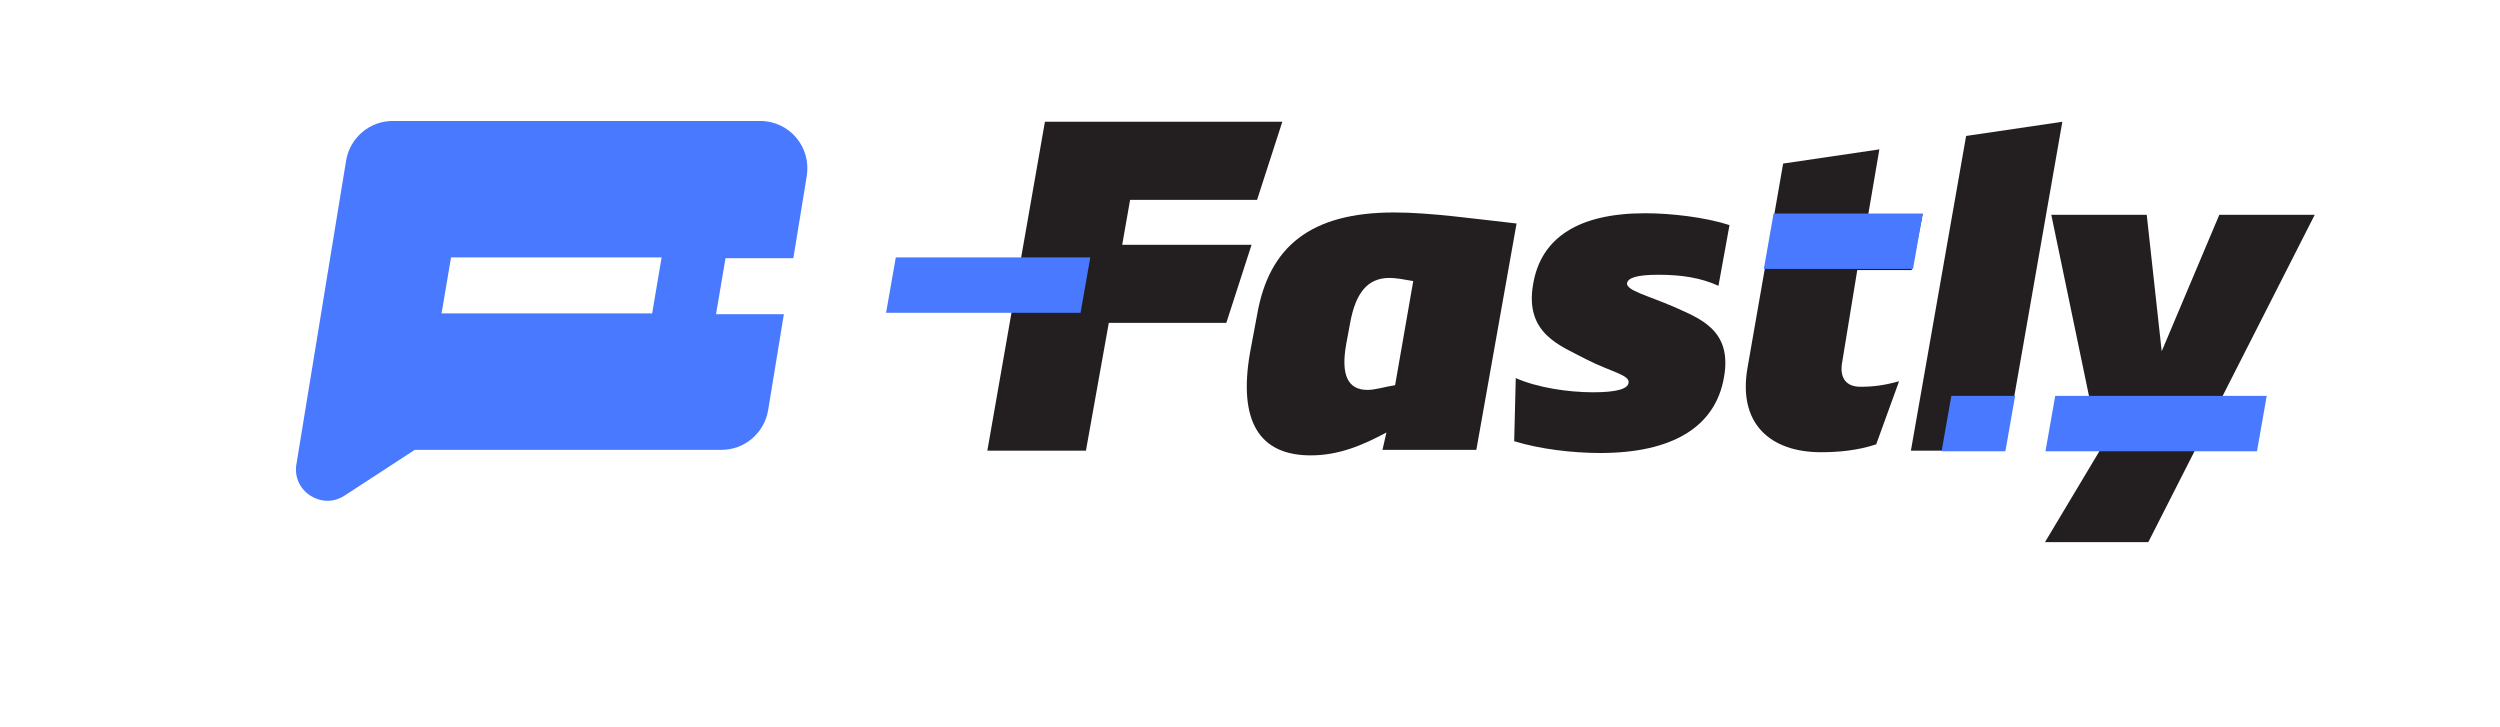 <?xml version="1.0" encoding="UTF-8"?>
<svg xmlns="http://www.w3.org/2000/svg" xmlns:xlink="http://www.w3.org/1999/xlink" viewBox="0 0 1083 315" width="1083" height="315" preserveAspectRatio="xMidYMid meet" style="width: 100%; height: 100%; transform: translate3d(0px, 0px, 0px); content-visibility: visible;">
  <defs>
    <clipPath id="__lottie_element_92">
      <rect width="1083" height="315" x="0" y="0"></rect>
    </clipPath>
  </defs>
  <g clip-path="url(#__lottie_element_92)">
    <g transform="matrix(1,0,0,1,126.121,52.154)" opacity="1" style="display: block;">
      <g opacity="1" transform="matrix(1,0,0,1,112.828,84.641)">
        <path fill="rgb(72,121,255)" fill-opacity="1" d=" M75.337,-24.942 C75.337,-24.942 104.721,-24.942 104.721,-24.942 C104.721,-24.942 110.529,-60.474 110.529,-60.474 C112.579,-73.116 103.011,-84.391 90.37,-84.391 C90.37,-84.391 -68.846,-84.391 -68.846,-84.391 C-78.754,-84.391 -87.295,-77.216 -89.003,-67.308 C-89.003,-67.308 -110.529,64.232 -110.529,64.232 C-112.579,75.85 -99.596,84.391 -89.688,77.899 C-89.688,77.899 -59.279,58.083 -59.279,58.083 C-59.279,58.083 73.628,58.083 73.628,58.083 C83.537,58.083 92.079,50.908 93.787,41 C93.787,41 100.62,-0.683 100.62,-0.683 C100.62,-0.683 71.236,-0.683 71.236,-0.683 C71.236,-0.683 75.337,-24.942 75.337,-24.942z M43.563,-1.025 C43.563,-1.025 -47.663,-1.025 -47.663,-1.025 C-47.663,-1.025 -43.562,-25.283 -43.562,-25.283 C-43.562,-25.283 47.662,-25.283 47.662,-25.283 C47.662,-25.283 43.563,-1.025 43.563,-1.025z"></path>
      </g>
    </g>
    <g style="display: block;" transform="matrix(1,0,0,1,427.467,52.496)" opacity="1">
      <g opacity="1" transform="matrix(1,0,0,1,64.141,71.487)">
        <path fill="rgb(35,31,32)" fill-opacity="1" d=" M-38.949,-71.237 C-38.949,-71.237 63.891,-71.237 63.891,-71.237 C63.891,-71.237 52.959,-37.412 52.959,-37.412 C52.959,-37.412 -2.049,-37.412 -2.049,-37.412 C-2.049,-37.412 -5.466,-17.937 -5.466,-17.937 C-5.466,-17.937 50.567,-17.937 50.567,-17.937 C50.567,-17.937 39.634,15.887 39.634,15.887 C39.634,15.887 -11.274,15.887 -11.274,15.887 C-11.274,15.887 -21.182,71.237 -21.182,71.237 C-21.182,71.237 -63.891,71.237 -63.891,71.237 C-63.891,71.237 -38.949,-71.237 -38.949,-71.237z"></path>
      </g>
    </g>
    <g style="display: block;" transform="matrix(1,0,0,1,536.116,91.787)" opacity="1">
      <g opacity="1" transform="matrix(1,0,0,1,60.555,52.866)">
        <path fill="rgb(35,31,32)" fill-opacity="1" d=" M3.929,42.708 C-6.324,48.175 -16.571,52.616 -28.872,52.616 C-51.08,52.616 -60.305,37.925 -55.18,8.2 C-55.18,8.2 -52.105,-8.2 -52.105,-8.2 C-46.98,-37.925 -28.872,-52.616 7.345,-52.616 C22.719,-52.616 41.852,-49.883 60.305,-47.833 C60.305,-47.833 42.878,50.225 42.878,50.225 C42.878,50.225 2.219,50.225 2.219,50.225 C2.219,50.225 3.929,42.708 3.929,42.708z M7.687,22.208 C7.687,22.208 15.545,-22.892 15.545,-22.892 C11.788,-23.575 8.03,-24.258 5.292,-24.258 C-4.271,-24.258 -9.397,-17.767 -11.787,-4.784 C-11.787,-4.784 -13.498,4.441 -13.498,4.441 C-15.887,17.767 -12.813,24.258 -4.271,24.258 C-0.855,24.258 3.246,22.892 7.687,22.208z"></path>
      </g>
    </g>
    <g style="display: block;" transform="matrix(1,0,0,1,655.695,92.128)" opacity="1">
      <g opacity="1" transform="matrix(1,0,0,1,47.57,52.183)">
        <path fill="rgb(35,31,32)" fill-opacity="1" d=" M21.356,-11.617 C32.63,-6.492 47.32,-1.709 43.562,19.133 C39.803,41 20.671,51.932 -10.078,51.932 C-22.036,51.932 -36.383,50.224 -47.32,46.807 C-47.32,46.807 -46.635,19.474 -46.635,19.474 C-37.409,23.574 -24.087,25.625 -13.151,25.625 C-3.245,25.625 1.881,24.259 2.224,21.526 C2.908,18.109 -5.634,16.742 -16.229,11.276 C-27.161,5.467 -42.877,0.342 -39.12,-21.182 C-35.704,-41.682 -18.96,-51.932 9.398,-51.932 C20.672,-51.932 35.362,-50.224 45.956,-46.807 C45.956,-46.807 41.172,-20.5 41.172,-20.5 C33.657,-23.917 25.456,-25.284 15.203,-25.284 C5.639,-25.284 1.88,-23.916 1.539,-21.524 C1.539,-18.449 10.083,-16.4 21.356,-11.617z"></path>
      </g>
    </g>
    <g style="display: block;" transform="matrix(1,0,0,1,752.392,64.454)" opacity="1">
      <g opacity="1" transform="matrix(1,0,0,1,40.394,65.85)">
        <path fill="rgb(35,31,32)" fill-opacity="1" d=" M13.153,37.242 C18.964,37.242 23.744,36.558 29.896,34.85 C29.896,34.85 19.985,62.183 19.985,62.183 C11.785,64.916 3.248,65.6 -3.931,65.6 C-25.795,65.6 -40.144,53.3 -35.706,28.7 C-35.706,28.7 -20.327,-59.449 -20.327,-59.449 C-20.327,-59.449 21.353,-65.6 21.353,-65.6 C21.353,-65.6 16.569,-37.583 16.569,-37.583 C16.569,-37.583 40.144,-37.583 40.144,-37.583 C40.144,-37.583 35.364,-13.325 35.364,-13.325 C35.364,-13.325 11.785,-13.325 11.785,-13.325 C11.785,-13.325 5.296,26.308 5.296,26.308 C3.926,33.483 7.006,37.242 13.153,37.242z"></path>
      </g>
    </g>
    <g style="display: block;" transform="matrix(1,0,0,1,827.554,52.496)" opacity="1">
      <g opacity="1" transform="matrix(1,0,0,1,33.051,71.487)">
        <path fill="rgb(35,31,32)" fill-opacity="1" d=" M32.802,-71.237 C32.802,-71.237 7.858,71.237 7.858,71.237 C7.858,71.237 -32.802,71.237 -32.802,71.237 C-32.802,71.237 -8.885,-65.087 -8.885,-65.087 C-8.885,-65.087 32.802,-71.237 32.802,-71.237z"></path>
      </g>
    </g>
    <g style="display: block;" transform="matrix(1,0,0,1,885.639,92.811)" opacity="1">
      <g opacity="1" transform="matrix(1,0,0,1,58.673,71.146)">
        <path fill="rgb(35,31,32)" fill-opacity="1" d=" M-58.423,70.895 C-58.423,70.895 -34.507,30.921 -34.507,30.921 C-34.507,30.921 -55.691,-70.895 -55.691,-70.895 C-55.691,-70.895 -14.349,-70.895 -14.349,-70.895 C-14.349,-70.895 -7.859,-11.787 -7.859,-11.787 C-7.859,-11.787 17.085,-70.895 17.085,-70.895 C17.085,-70.895 58.423,-70.895 58.423,-70.895 C58.423,-70.895 -13.669,70.895 -13.669,70.895 C-13.669,70.895 -58.423,70.895 -58.423,70.895z"></path>
      </g>
    </g>
    <g transform="matrix(1,0,0,1,534,-0.5)" opacity="1" style="display: none;">
      <g opacity="1" transform="matrix(1,0,-0.176,1,-2,0)">
        <path stroke-linecap="butt" stroke-linejoin="miter" fill-opacity="0" stroke-miterlimit="4" stroke="rgb(72,121,255)" stroke-opacity="1" stroke-width="24" d=" M-101.239,124 C-81.624,124 -51.139,124 -16.474,124"></path>
      </g>
    </g>
    <g style="display: block;" transform="matrix(1,0,0,1,534,-0.5)" opacity="1">
      <g opacity="1" transform="matrix(1,0,-0.176,1,-2,0)">
        <path stroke-linecap="butt" stroke-linejoin="miter" fill-opacity="0" stroke-miterlimit="4" stroke="rgb(72,121,255)" stroke-opacity="1" stroke-width="24" d=" M-124.219,124 C-124.219,124 -39.969,124 -39.969,124"></path>
      </g>
    </g>
    <g style="display: block;" transform="matrix(1,0,0,1,914.25,-19.5)" opacity="1">
      <g opacity="1" transform="matrix(1,0,-0.176,1,-2,0)">
        <path stroke-linecap="butt" stroke-linejoin="miter" fill-opacity="0" stroke-miterlimit="4" stroke="rgb(72,121,255)" stroke-opacity="1" stroke-width="24" d=" M-124.219,124 C-124.219,124 -59.594,124 -59.594,124"></path>
      </g>
    </g>
    <g transform="matrix(1,0,0,1,914.25,-18.5)" opacity="1" style="display: none;">
      <g opacity="1" transform="matrix(1,0,0,1,0,0)"></g>
      <g opacity="1" transform="matrix(1,0,-0.176,1,-2,0)">
        <path stroke-linecap="butt" stroke-linejoin="miter" fill-opacity="0" stroke-miterlimit="4" stroke="rgb(72,121,255)" stroke-opacity="1" stroke-width="24" d=" M-60.912,124 C-28.08,124 -1.594,124 11.5,124"></path>
      </g>
    </g>
    <g transform="matrix(1,0,0,1,964.25,59.5)" opacity="1" style="display: none;">
      <g opacity="1" transform="matrix(1,0,-0.176,1,-2,0)">
        <path stroke-linecap="butt" stroke-linejoin="miter" fill-opacity="0" stroke-miterlimit="4" stroke="rgb(72,121,255)" stroke-opacity="1" stroke-width="24" d=" M-129.505,124 C-89.201,124 -50.983,124 -23.223,124"></path>
      </g>
    </g>
    <g style="display: block;" transform="matrix(1,0,0,1,964.25,59.5)" opacity="1">
      <g opacity="1" transform="matrix(1,0,-0.176,1,-2,0)">
        <path stroke-linecap="butt" stroke-linejoin="miter" fill-opacity="0" stroke-miterlimit="4" stroke="rgb(72,121,255)" stroke-opacity="1" stroke-width="24" d=" M-52.219,124 C-52.219,124 39.406,124 39.406,124"></path>
      </g>
    </g>
    <g style="display: block;" transform="matrix(1,0,0,1,919.25,59.5)" opacity="1">
      <g opacity="1" transform="matrix(1,0,-0.176,1,-2,0)">
        <path stroke-linecap="butt" stroke-linejoin="miter" fill-opacity="0" stroke-miterlimit="4" stroke="rgb(72,121,255)" stroke-opacity="1" stroke-width="24" d=" M-52.219,124 C-52.219,124 -24.594,124 -24.594,124"></path>
      </g>
    </g>
  </g>
</svg>
